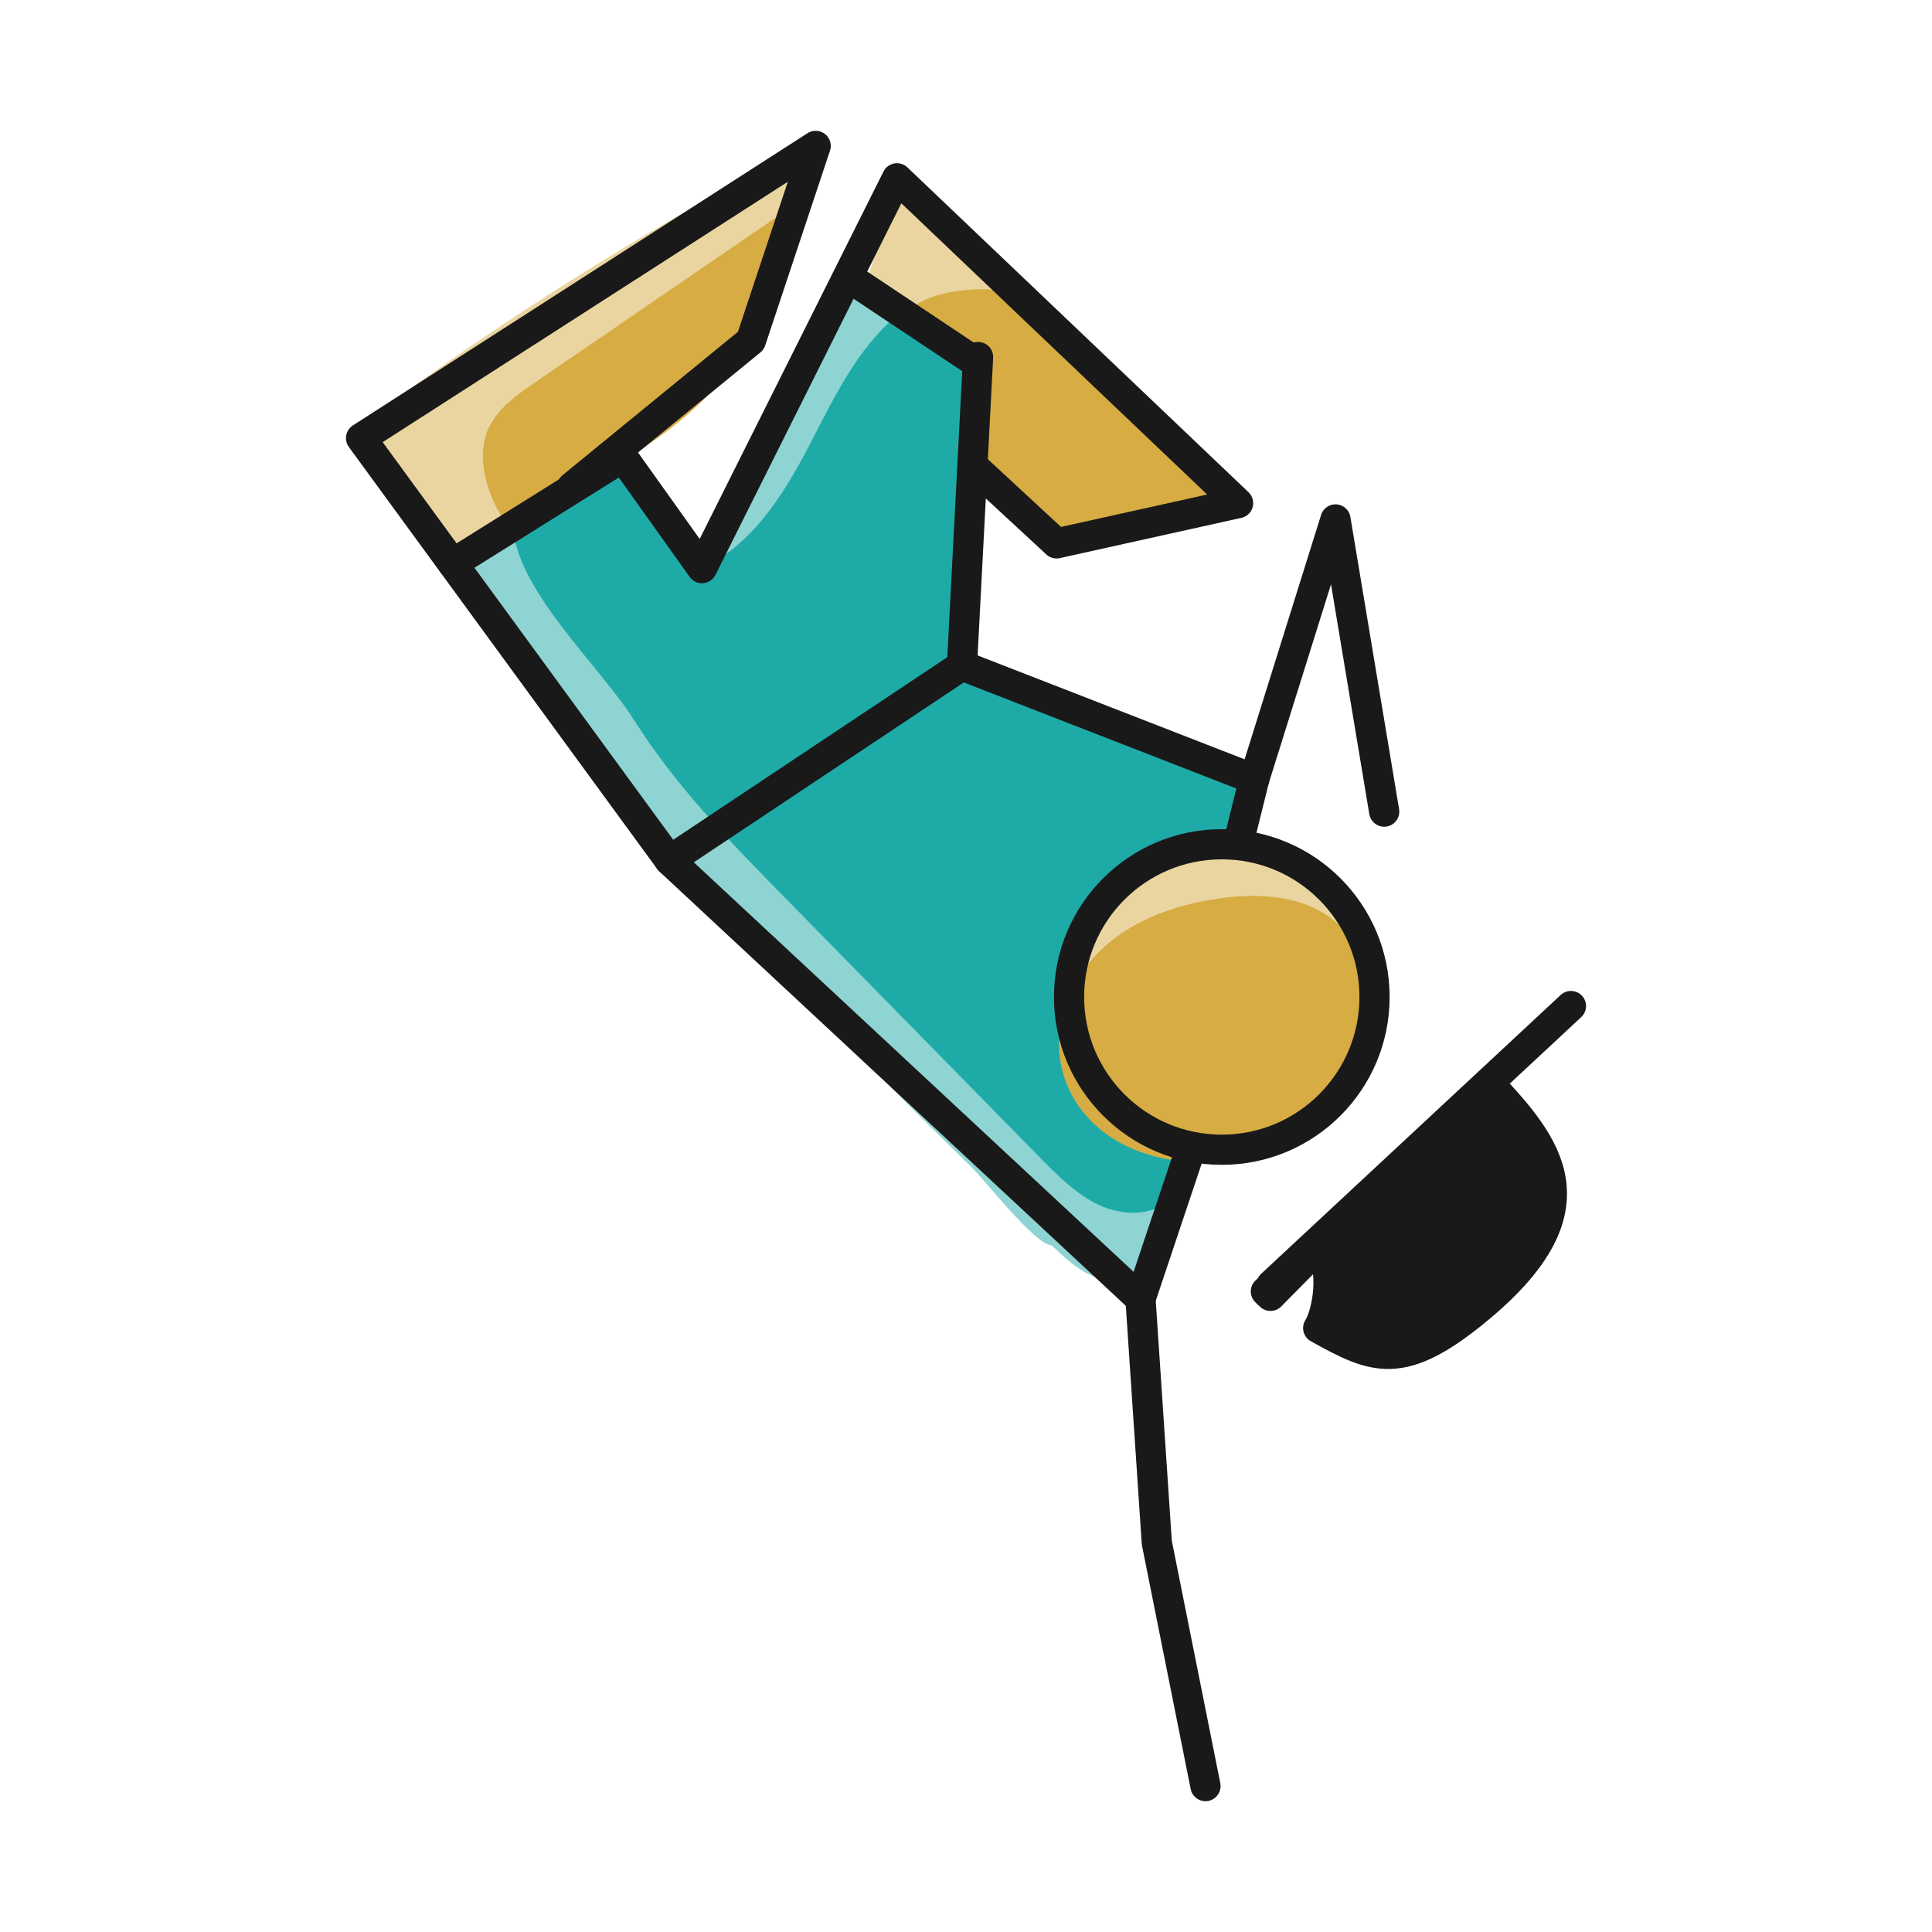 <?xml version="1.0" encoding="UTF-8"?><svg id="Layer_2" xmlns="http://www.w3.org/2000/svg" viewBox="0 0 96 96"><path d="M31.51,35.79c2.08,3.3,4.83,6.11,7.56,8.89,4.22,4.3,8.45,8.61,12.67,12.91.82.83,1.66,1.68,2.7,2.21s2.35.67,3.36.09c1.01-.58,1.53-2.03.87-3-3.91-.83-6.72-5.12-5.93-9.03s5.04-6.78,8.96-6.04c-.2-1.05-.03-2.16.46-3.11-4.54-2.39-9.3-4.35-14.22-5.84l-.07-12.95c0-1.01-.02-2.05-.41-2.98s-1.26-1.73-2.27-1.73c-2.38,1.62-3.66,4.38-4.99,6.94s-3.01,5.21-5.71,6.22c-.31-1.59-.71-3.32-2.01-4.29-2.22-1.66-6.99.91-6.99,1.91,0,3.19,4.34,7.13,6.01,9.79Z" style="fill:#1eaba8; stroke-width:0px;"/><path d="M40.21,22.16c1.16-2.23,2.28-4.62,4.13-6.27-.01-.07-.02-.15-.04-.22-1.21-4.08-4.52,2.6-5.23,3.91-1.44,2.67-2.64,5.47-3.61,8.35,2.15-1.22,3.59-3.53,4.76-5.77ZM58.95,58.14c-.09.7-.52,1.39-1.14,1.75-1.01.58-2.32.43-3.36-.09-1.04-.52-1.88-1.37-2.7-2.21-4.22-4.3-8.45-8.61-12.67-12.91-2.73-2.78-5.48-5.59-7.56-8.89-1.57-2.49-5.48-6.11-5.96-9.19-.64.49-1.36,1.07-2.21,1.77,2.93,6.5,8.67,12.54,13.41,17.78,2.47,2.73,5.03,5.38,7.62,7.99,1.3,1.31,2.61,2.6,3.93,3.89.64.63,3.14,3.85,3.95,3.85.85.83,1.83,1.71,3.02,1.76,1.22.05,2.32-.85,2.89-1.94.56-1.09.7-2.34.82-3.55,0,0-.02,0-.03,0Z" style="fill:#1eaba8; opacity:.5; stroke-width:0px;"/><path d="M66.58,45.99c-1.57-1.51-4-1.67-6.15-1.33-1.74.27-3.46.81-4.89,1.84-4.57,3.32-3.71,9.64,2.04,11.01,3.11.74,6.51-.65,8.57-3.1,1-1.18,1.73-2.63,1.88-4.17.15-1.54-.33-3.17-1.45-4.25ZM24.25,21.32c-.68,1.57.08,3.77,1.15,4.97,3.1-1.97,7.14-3.95,9.73-6.6,2.48-2.53,3.48-6.13,4.39-9.55-4.32,2.96-8.65,5.92-12.97,8.88-.91.62-1.86,1.3-2.3,2.31ZM50.71,14.57c-1.68-.41-5.08-.29-6.01,1.41,1.13.79,2.51,1.35,3.75,1.97l.26,5.89c1.36.23,2,1.94,3.31,2.36.57.18,6.82-.81,9.34-1.21-3.37-3.66-6.93-7.14-10.66-10.43Z" style="fill:#d6ac43; stroke-width:0px;"/><path d="M18.92,20.69c-.62,1.2.29,2.62,1.24,3.58.95.96,2.09,2.03,1.99,3.38,1.01-.49,2.02-.98,3.04-1.47l.07-.07c-1-1.23-1.66-3.29-1.01-4.78.44-1.01,1.39-1.69,2.3-2.31,4.08-2.79,8.16-5.58,12.24-8.38.48-1.11.91-2.25,1.28-3.4-6.96,3.6-13.65,7.72-20.01,12.3-.44.32-.9.66-1.15,1.15ZM45.23,8.69c-.98,1.8-1.74,3.71-2.27,5.69-.46,1.73,1.89,1.07,2.39.9,1.4-.46,2.35-1.11,3.93-.8-.83-2.23-2.24-4.25-4.05-5.79ZM67.9,47.03c-.46-1.92-1.97-3.5-3.79-4.25s-3.91-.74-5.8-.16c-1.81.55-3.5,1.63-4.52,3.22-.76,1.2-1.09,2.69-.84,4.07.43-1.26,1.28-2.46,2.59-3.41,1.42-1.03,3.15-1.57,4.89-1.84,2.15-.33,4.59-.18,6.15,1.33.78.75,1.25,1.79,1.41,2.87.07-.61.06-1.23-.09-1.83Z" style="fill:#d6ac43; opacity:.5; stroke-width:0px;"/><circle cx="60.71" cy="49.54" r="7.59" style="fill:none; stroke:#191919; stroke-linecap:round; stroke-linejoin:round; stroke-width:1.5px;"/><polyline points="61.52 41.95 62.32 38.72 47.8 33.07 33.27 42.75 56.67 64.54 59.1 57.28" style="fill:none; stroke:#191919; stroke-linecap:round; stroke-linejoin:round; stroke-width:1.5px;"/><polyline points="30.85 22.58 34.88 28.23 44.57 8.86 61.52 25 52.5 27 48.6 23.39" style="fill:none; stroke:#191919; stroke-linecap:round; stroke-linejoin:round; stroke-width:1.5px;"/><polyline points="33.27 42.75 17.94 21.77 40.53 7.25 37.31 16.93 28.43 24.19" style="fill:none; stroke:#191919; stroke-linecap:round; stroke-linejoin:round; stroke-width:1.5px;"/><line x1="47.8" y1="33.07" x2="48.6" y2="17.74" style="fill:none; stroke:#191919; stroke-linecap:round; stroke-linejoin:round; stroke-width:1.5px;"/><polyline points="62.32 38.72 66.36 25.81 68.78 40.33" style="fill:none; stroke:#191919; stroke-linecap:round; stroke-linejoin:round; stroke-width:1.5px;"/><polyline points="56.67 64.54 57.48 76.65 59.9 88.75" style="fill:none; stroke:#191919; stroke-linecap:round; stroke-linejoin:round; stroke-width:1.5px;"/><path d="M73.99,53.84l-11.09,10.33c.07.08.15.15.23.22l2.37-2.4c.88.95.46,3.29,0,4,2.79,1.55,4.16,2.2,8-1,6-5,3.34-8.1.49-11.16Z" style="fill:#191919; stroke:#191919; stroke-linecap:round; stroke-linejoin:round; stroke-width:1.5px;"/><line x1="78.06" y1="49.99" x2="63.18" y2="63.84" style="fill:none; stroke:#191919; stroke-linecap:round; stroke-linejoin:round; stroke-width:1.5px;"/><line x1="22.5" y1="28" x2="30.5" y2="23" style="fill:none; stroke:#191919; stroke-linecap:round; stroke-linejoin:round; stroke-width:1.5px;"/><line x1="42.5" y1="14" x2="48.5" y2="18" style="fill:none; stroke:#191919; stroke-linecap:round; stroke-linejoin:round; stroke-width:1.5px;"/></svg>